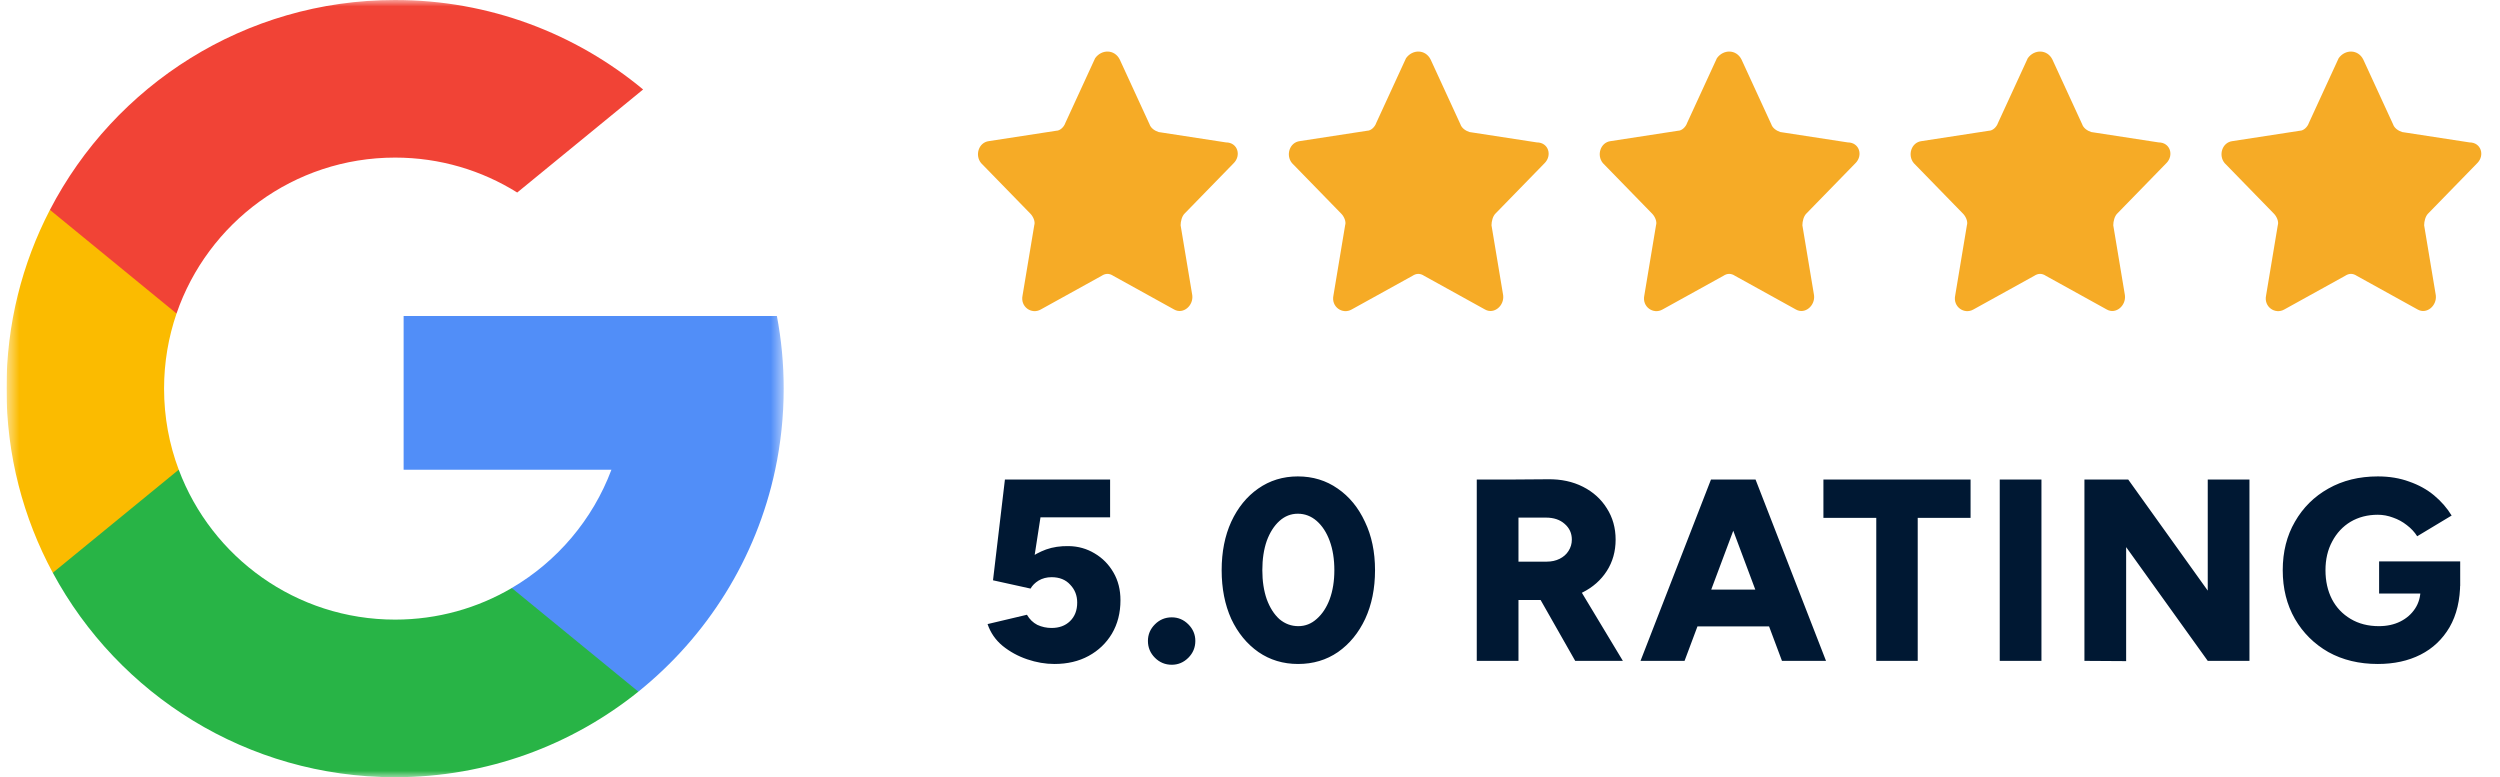 <svg xmlns="http://www.w3.org/2000/svg" width="193" height="60" viewBox="0 0 193 60" fill="none"><g clip-path="url(#clip0_2881_75)"><mask id="mask0_2881_75" style="mask-type:luminance" maskUnits="userSpaceOnUse" x="0" y="0" width="61" height="60"><path d="M60.5 0H0.5V60H60.5V0Z" fill="white"></path></mask><g mask="url(#mask0_2881_75)"><path d="M13.797 36.259L11.709 44.055L4.075 44.217C1.794 39.986 0.5 35.144 0.5 30C0.5 25.025 1.71 20.334 3.854 16.203H3.856L10.652 17.449L13.629 24.204C13.006 26.021 12.666 27.971 12.666 30C12.666 32.202 13.065 34.312 13.797 36.259Z" fill="#FBBB00"></path><path d="M59.976 24.395C60.321 26.209 60.501 28.084 60.501 29.999C60.501 32.147 60.275 34.242 59.845 36.263C58.384 43.14 54.568 49.145 49.282 53.394L49.28 53.392L40.721 52.956L39.509 45.393C43.017 43.336 45.758 40.117 47.202 36.263H31.16V24.395H47.436H59.976Z" fill="#518EF8"></path><path d="M49.281 53.394L49.282 53.396C44.141 57.528 37.61 60.001 30.501 60.001C19.076 60.001 9.143 53.615 4.076 44.218L13.798 36.26C16.332 43.021 22.854 47.834 30.501 47.834C33.788 47.834 36.867 46.946 39.509 45.395L49.281 53.394Z" fill="#28B446"></path><path d="M49.648 6.907L39.929 14.863C37.195 13.154 33.962 12.166 30.499 12.166C22.679 12.166 16.035 17.2 13.628 24.204L3.855 16.203H3.854C8.846 6.577 18.905 0 30.499 0C37.778 0 44.452 2.593 49.648 6.907Z" fill="#F14336"></path></g><path d="M86.444 4.594L88.744 9.594C88.844 9.894 89.144 10.094 89.444 10.194L94.644 10.994C95.544 10.994 95.844 11.994 95.244 12.594L91.444 16.494C91.244 16.694 91.144 17.094 91.144 17.394L92.044 22.794C92.144 23.594 91.344 24.294 90.644 23.894L85.944 21.294C85.644 21.094 85.344 21.094 85.044 21.294L80.344 23.894C79.644 24.294 78.744 23.694 78.944 22.794L79.844 17.394C79.944 17.094 79.744 16.694 79.544 16.494L75.744 12.594C75.244 11.994 75.544 10.994 76.344 10.894L81.544 10.094C81.844 10.094 82.144 9.794 82.244 9.494L84.544 4.494C85.044 3.794 86.044 3.794 86.444 4.594Z" fill="#F6AB26"></path><path d="M110.444 4.594L112.744 9.594C112.844 9.894 113.144 10.094 113.444 10.194L118.644 10.994C119.544 10.994 119.844 11.994 119.244 12.594L115.444 16.494C115.244 16.694 115.144 17.094 115.144 17.394L116.044 22.794C116.144 23.594 115.344 24.294 114.644 23.894L109.944 21.294C109.644 21.094 109.344 21.094 109.044 21.294L104.344 23.894C103.644 24.294 102.744 23.694 102.944 22.794L103.844 17.394C103.944 17.094 103.744 16.694 103.544 16.494L99.744 12.594C99.244 11.994 99.544 10.994 100.344 10.894L105.544 10.094C105.844 10.094 106.144 9.794 106.244 9.494L108.544 4.494C109.044 3.794 110.044 3.794 110.444 4.594Z" fill="#F6AB26"></path><path d="M134.444 4.594L136.744 9.594C136.844 9.894 137.144 10.094 137.444 10.194L142.644 10.994C143.544 10.994 143.844 11.994 143.244 12.594L139.444 16.494C139.244 16.694 139.144 17.094 139.144 17.394L140.044 22.794C140.144 23.594 139.344 24.294 138.644 23.894L133.944 21.294C133.644 21.094 133.344 21.094 133.044 21.294L128.344 23.894C127.644 24.294 126.744 23.694 126.944 22.794L127.844 17.394C127.944 17.094 127.744 16.694 127.544 16.494L123.744 12.594C123.244 11.994 123.544 10.994 124.344 10.894L129.544 10.094C129.844 10.094 130.144 9.794 130.244 9.494L132.544 4.494C133.044 3.794 134.044 3.794 134.444 4.594Z" fill="#F6AB26"></path><path d="M158.444 4.594L160.744 9.594C160.844 9.894 161.144 10.094 161.444 10.194L166.644 10.994C167.544 10.994 167.844 11.994 167.244 12.594L163.444 16.494C163.244 16.694 163.144 17.094 163.144 17.394L164.044 22.794C164.144 23.594 163.344 24.294 162.644 23.894L157.944 21.294C157.644 21.094 157.344 21.094 157.044 21.294L152.344 23.894C151.644 24.294 150.744 23.694 150.944 22.794L151.844 17.394C151.944 17.094 151.744 16.694 151.544 16.494L147.744 12.594C147.244 11.994 147.544 10.994 148.344 10.894L153.544 10.094C153.844 10.094 154.144 9.794 154.244 9.494L156.544 4.494C157.044 3.794 158.044 3.794 158.444 4.594Z" fill="#F6AB26"></path><path d="M182.444 4.594L184.744 9.594C184.844 9.894 185.144 10.094 185.444 10.194L190.644 10.994C191.544 10.994 191.844 11.994 191.244 12.594L187.444 16.494C187.244 16.694 187.144 17.094 187.144 17.394L188.044 22.794C188.144 23.594 187.344 24.294 186.644 23.894L181.944 21.294C181.644 21.094 181.344 21.094 181.044 21.294L176.344 23.894C175.644 24.294 174.744 23.694 174.944 22.794L175.844 17.394C175.944 17.094 175.744 16.694 175.544 16.494L171.744 12.594C171.244 11.994 171.544 10.994 172.344 10.894L177.544 10.094C177.844 10.094 178.144 9.794 178.244 9.494L180.544 4.494C181.044 3.794 182.044 3.794 182.444 4.594Z" fill="#F6AB26"></path><path d="M81.4 51.259C80.707 51.259 80.007 51.139 79.3 50.899C78.594 50.659 77.96 50.313 77.4 49.859C76.853 49.406 76.467 48.846 76.24 48.179L79.28 47.459C79.48 47.806 79.747 48.066 80.08 48.239C80.427 48.399 80.793 48.479 81.18 48.479C81.767 48.479 82.24 48.306 82.6 47.959C82.974 47.599 83.16 47.119 83.16 46.519C83.16 45.973 82.98 45.513 82.62 45.139C82.273 44.753 81.793 44.559 81.18 44.559C80.807 44.559 80.474 44.646 80.18 44.819C79.9 44.993 79.694 45.199 79.56 45.439L76.66 44.799L77.58 37.019H85.7V39.939H78.1L77.58 37.119H80.76L79.52 45.159L77.98 44.799C78.087 44.573 78.26 44.313 78.5 44.019C78.74 43.713 79.047 43.419 79.42 43.139C79.807 42.846 80.254 42.606 80.76 42.419C81.28 42.233 81.867 42.146 82.52 42.159C83.24 42.173 83.9 42.359 84.5 42.719C85.114 43.079 85.6 43.573 85.96 44.199C86.32 44.813 86.5 45.526 86.5 46.339C86.5 47.313 86.28 48.173 85.84 48.919C85.4 49.653 84.8 50.226 84.04 50.639C83.28 51.053 82.4 51.259 81.4 51.259ZM90.46 51.319C89.953 51.319 89.52 51.139 89.16 50.779C88.8 50.419 88.62 49.986 88.62 49.479C88.62 48.986 88.8 48.559 89.16 48.199C89.52 47.839 89.953 47.659 90.46 47.659C90.953 47.659 91.38 47.839 91.74 48.199C92.1 48.559 92.28 48.986 92.28 49.479C92.28 49.986 92.1 50.419 91.74 50.779C91.38 51.139 90.953 51.319 90.46 51.319ZM100.212 51.259C99.065 51.259 98.045 50.953 97.152 50.339C96.259 49.713 95.559 48.859 95.052 47.779C94.559 46.686 94.312 45.433 94.312 44.019C94.312 42.606 94.559 41.359 95.052 40.279C95.559 39.186 96.252 38.333 97.132 37.719C98.025 37.093 99.045 36.779 100.192 36.779C101.352 36.779 102.378 37.093 103.272 37.719C104.165 38.333 104.865 39.186 105.372 40.279C105.892 41.359 106.152 42.606 106.152 44.019C106.152 45.433 105.898 46.686 105.392 47.779C104.885 48.859 104.185 49.713 103.292 50.339C102.398 50.953 101.372 51.259 100.212 51.259ZM100.232 48.339C100.765 48.339 101.238 48.153 101.652 47.779C102.078 47.406 102.412 46.899 102.652 46.259C102.892 45.606 103.012 44.859 103.012 44.019C103.012 43.166 102.892 42.413 102.652 41.759C102.412 41.106 102.078 40.593 101.652 40.219C101.225 39.846 100.738 39.659 100.192 39.659C99.659 39.659 99.185 39.846 98.772 40.219C98.359 40.593 98.032 41.106 97.792 41.759C97.565 42.413 97.452 43.166 97.452 44.019C97.452 44.859 97.565 45.606 97.792 46.259C98.032 46.913 98.359 47.426 98.772 47.799C99.199 48.159 99.685 48.339 100.232 48.339ZM116.806 46.319V43.359H119.406C119.779 43.359 120.113 43.286 120.406 43.139C120.699 42.993 120.926 42.793 121.086 42.539C121.259 42.273 121.346 41.979 121.346 41.659C121.346 41.166 121.159 40.759 120.786 40.439C120.426 40.119 119.946 39.959 119.346 39.959H116.806V37.019L119.506 36.999C120.519 36.986 121.419 37.179 122.206 37.579C122.993 37.979 123.606 38.533 124.046 39.239C124.499 39.946 124.726 40.753 124.726 41.659C124.726 42.566 124.499 43.373 124.046 44.079C123.593 44.786 122.966 45.339 122.166 45.739C121.379 46.126 120.473 46.319 119.446 46.319H116.806ZM114.006 51.019V37.019H117.226V51.019H114.006ZM121.606 51.019L118.446 45.459L120.866 43.679L125.286 51.019H121.606ZM137.568 51.019L132.328 37.019H135.528L140.968 51.019H137.568ZM126.648 51.019L132.088 37.019H135.288L130.048 51.019H126.648ZM129.208 48.359V45.519H138.428V48.359H129.208ZM144.848 51.019V38.179H148.048V51.019H144.848ZM140.768 39.979V37.019H152.128V39.979H140.768ZM154.38 51.019V37.019H157.6V51.019H154.38ZM170.438 51.019L161.658 38.779L164.298 37.019L173.018 49.199L170.438 51.019ZM160.918 51.019V37.019H164.298L164.138 39.939V51.039L160.918 51.019ZM170.438 51.019V37.019H173.658V51.019H170.438ZM183.567 51.259C182.127 51.259 180.853 50.953 179.747 50.339C178.653 49.713 177.793 48.859 177.167 47.779C176.54 46.686 176.227 45.433 176.227 44.019C176.227 42.606 176.54 41.359 177.167 40.279C177.793 39.186 178.653 38.333 179.747 37.719C180.853 37.093 182.127 36.779 183.567 36.779C184.46 36.779 185.267 36.913 185.987 37.179C186.72 37.433 187.36 37.786 187.907 38.239C188.453 38.693 188.907 39.213 189.267 39.799L186.607 41.399C186.407 41.079 186.14 40.793 185.807 40.539C185.487 40.286 185.133 40.093 184.747 39.959C184.36 39.813 183.967 39.739 183.567 39.739C182.78 39.739 182.08 39.919 181.467 40.279C180.867 40.639 180.393 41.146 180.047 41.799C179.7 42.439 179.527 43.179 179.527 44.019C179.527 44.859 179.693 45.606 180.027 46.259C180.36 46.899 180.84 47.406 181.467 47.779C182.093 48.153 182.82 48.339 183.647 48.339C184.273 48.339 184.827 48.219 185.307 47.979C185.787 47.739 186.167 47.406 186.447 46.979C186.727 46.553 186.867 46.053 186.867 45.479L189.927 44.959C189.927 46.319 189.653 47.473 189.107 48.419C188.56 49.353 187.813 50.059 186.867 50.539C185.92 51.019 184.82 51.259 183.567 51.259ZM183.667 45.819V43.339H189.927V45.239L188.127 45.819H183.667Z" fill="#001833"></path></g><defs><clipPath id="clip0_2881_75"><rect width="192" height="60" fill="white" transform="translate(0.5)"></rect></clipPath></defs></svg>